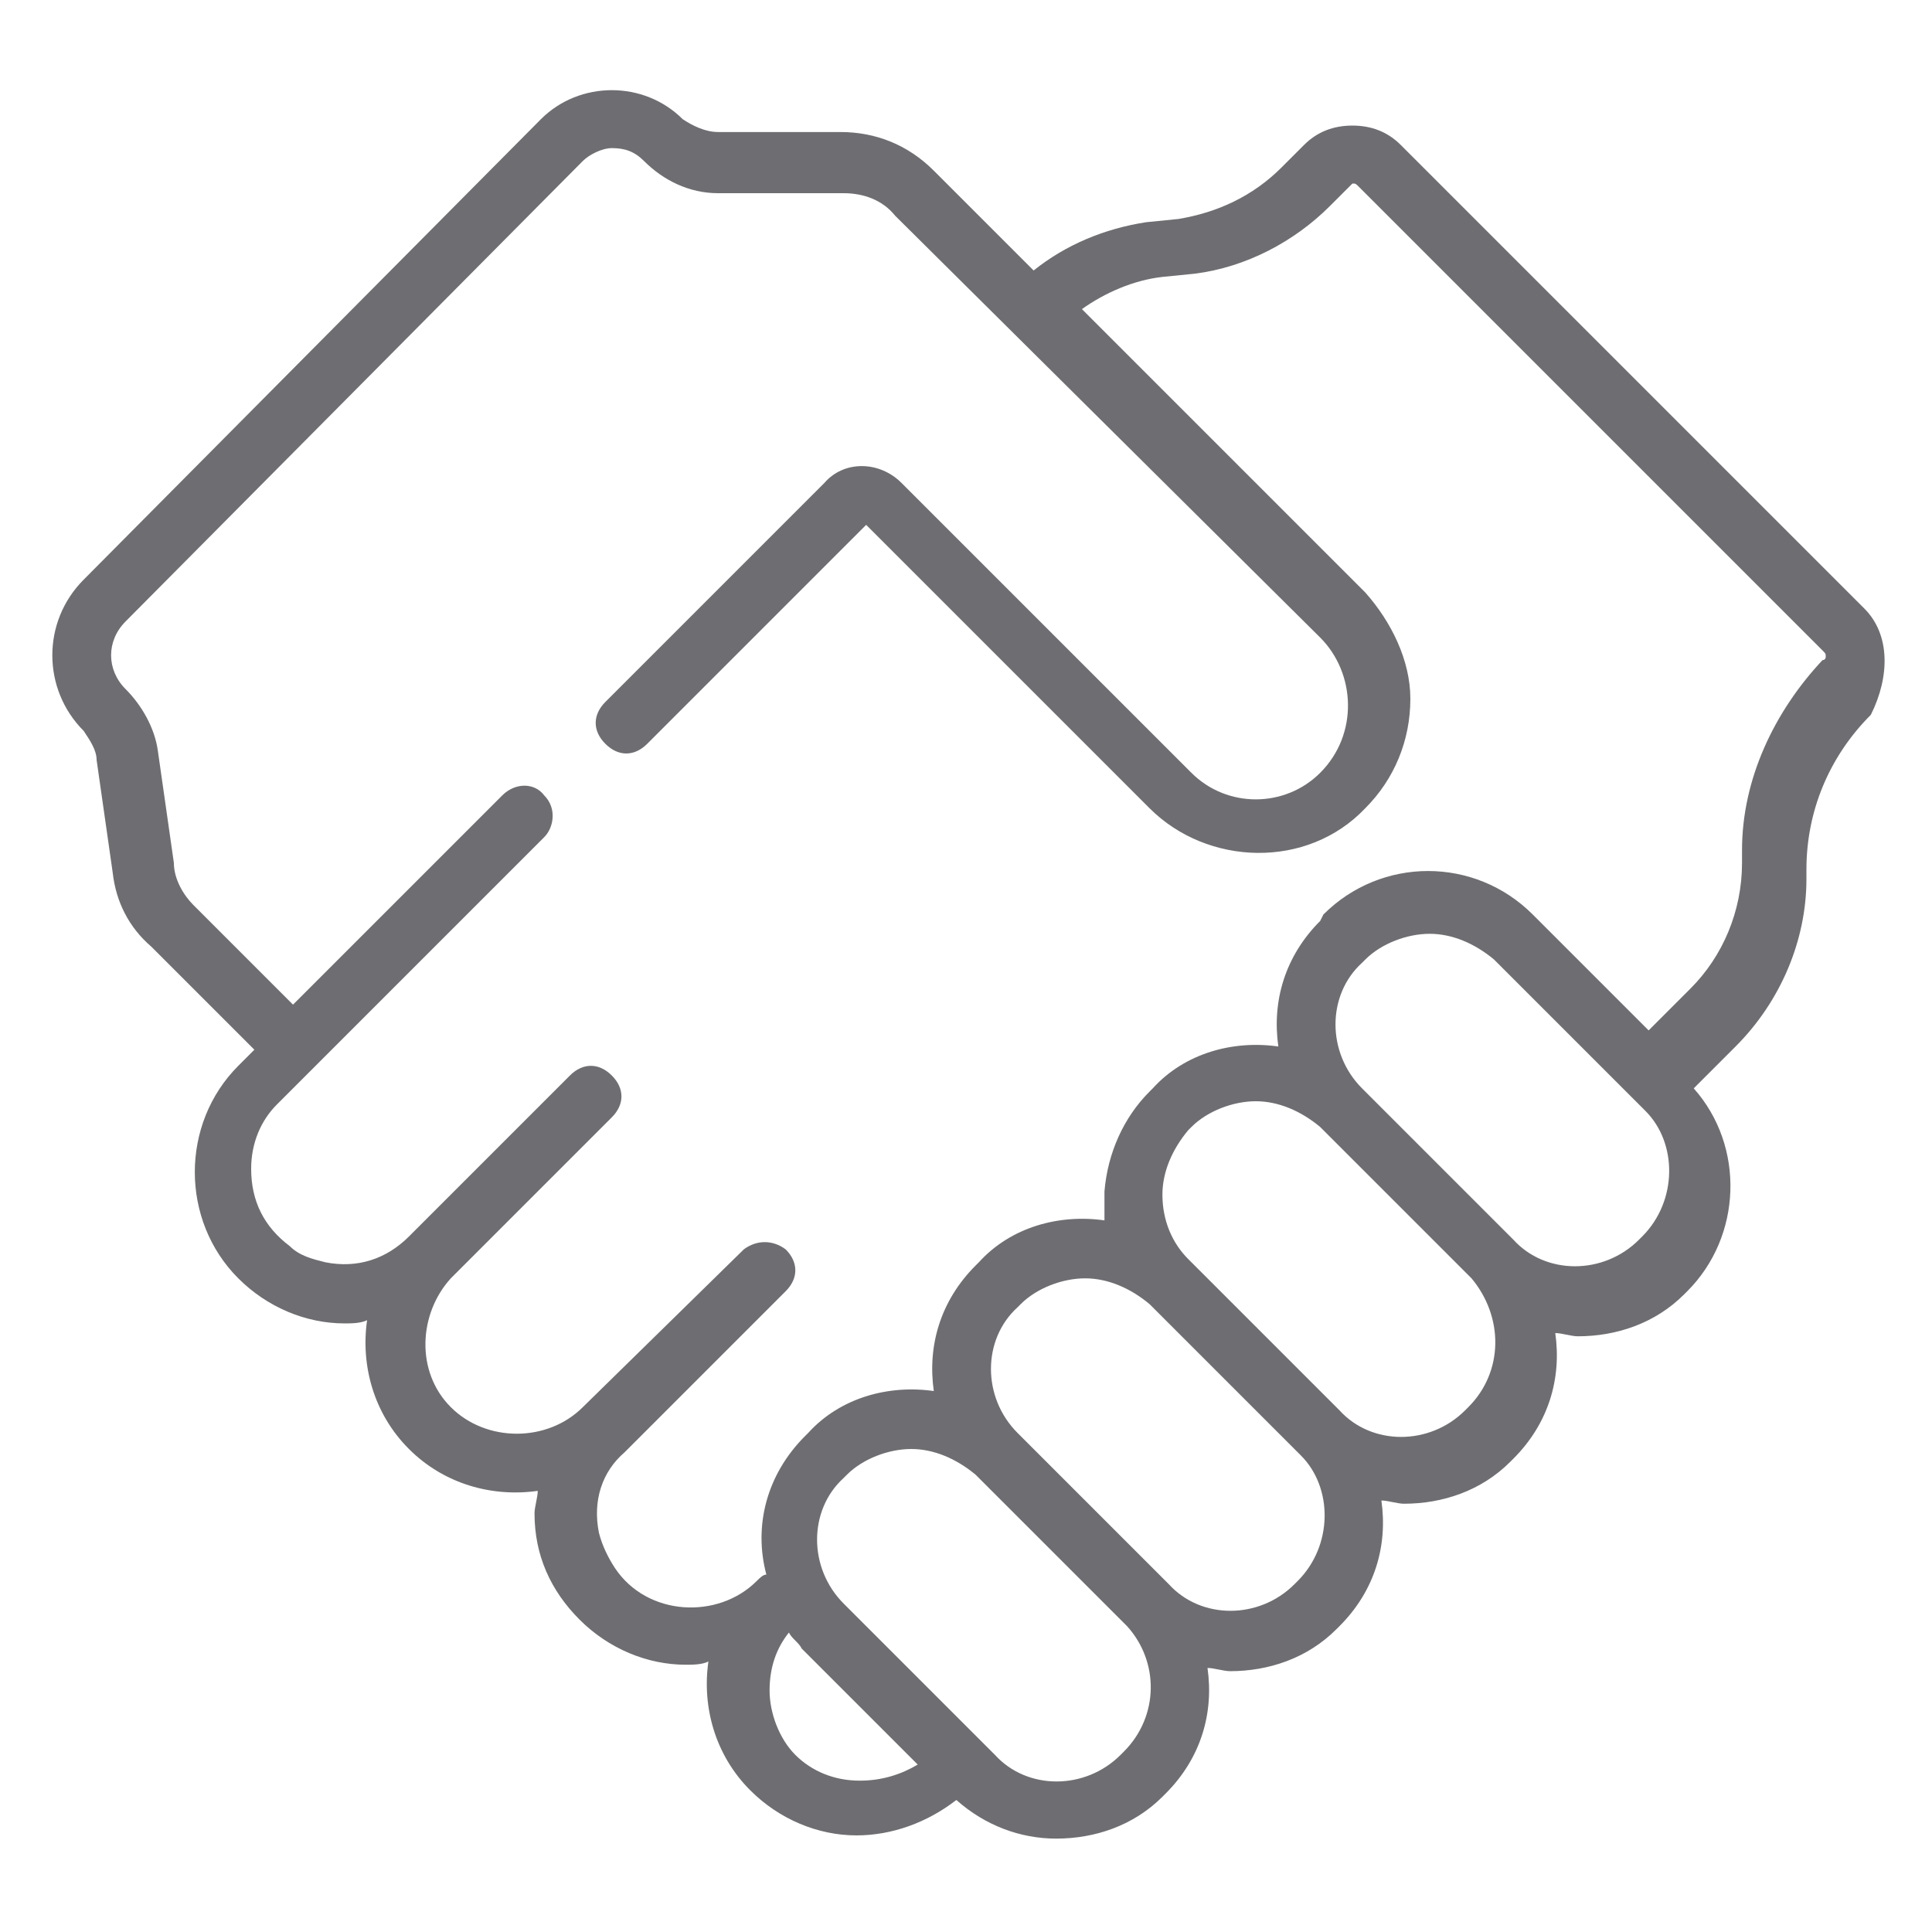 <?xml version="1.0" encoding="utf-8"?>
<!-- Generator: Adobe Illustrator 23.0.6, SVG Export Plug-In . SVG Version: 6.00 Build 0)  -->
<!DOCTYPE svg PUBLIC "-//W3C//DTD SVG 1.1//EN" "http://www.w3.org/Graphics/SVG/1.1/DTD/svg11.dtd">
<svg version="1.1" id="Layer_1" xmlns:x="http://ns.adobe.com/Extensibility/1.0/" xmlns:i="http://ns.adobe.com/AdobeIllustrator/10.0/" xmlns:graph="http://ns.adobe.com/Graphs/1.0/"
	 xmlns="http://www.w3.org/2000/svg" xmlns:xlink="http://www.w3.org/1999/xlink" x="0px" y="0px" viewBox="0 0 60 60"
	 style="enable-background:new 0 0 60 60;" xml:space="preserve">
<style type="text/css">
	.st0{fill:#6E6E72;}
</style>
<path class="st0" d="M57.9,18.9L43.5,4.5c-0.4-0.4-0.9-0.6-1.5-0.6c-0.6,0-1.1,0.2-1.5,0.6l-0.7,0.7c-0.9,0.9-2,1.4-3.2,1.6l-1,0.1
	c-1.3,0.2-2.5,0.7-3.5,1.5l-3.1-3.1c-0.8-0.8-1.8-1.2-2.9-1.2h-3.8c-0.4,0-0.8-0.2-1.1-0.4c-0.6-0.6-1.4-0.9-2.2-0.9
	c-0.8,0-1.6,0.3-2.2,0.9L2.6,18c-1.3,1.3-1.3,3.4,0,4.7C2.8,23,3,23.3,3,23.6l0.5,3.5c0.1,0.9,0.5,1.7,1.2,2.3l3.2,3.2l-0.5,0.5
	c-1.8,1.8-1.8,4.8,0,6.6c0.9,0.9,2.1,1.4,3.3,1.4c0.2,0,0.5,0,0.7-0.1c-0.2,1.4,0.2,2.9,1.3,4c1.1,1.1,2.6,1.5,4,1.3
	c0,0.2-0.1,0.5-0.1,0.7c0,1.3,0.5,2.4,1.4,3.3c0.9,0.9,2.1,1.4,3.3,1.4c0.2,0,0.5,0,0.7-0.1c-0.2,1.4,0.2,2.9,1.3,4
	c0.9,0.9,2.1,1.4,3.3,1.4c1.1,0,2.2-0.4,3.1-1.1c0.9,0.8,2,1.2,3.1,1.2c1.2,0,2.4-0.4,3.3-1.3l0.1-0.1c1.1-1.1,1.5-2.5,1.3-3.9
	c0.2,0,0.5,0.1,0.7,0.1c1.2,0,2.4-0.4,3.3-1.3l0.1-0.1c1.1-1.1,1.5-2.5,1.3-3.9c0.2,0,0.5,0.1,0.7,0.1c1.2,0,2.4-0.4,3.3-1.3
	l0.1-0.1c1.1-1.1,1.5-2.5,1.3-3.9c0.2,0,0.5,0.1,0.7,0.1c1.2,0,2.4-0.4,3.3-1.3l0.1-0.1c1.7-1.7,1.8-4.5,0.2-6.3l1.3-1.3
	c1.4-1.4,2.2-3.3,2.2-5.2v-0.3c0-1.8,0.7-3.5,2-4.8C58.7,21,58.7,19.7,57.9,18.9z M26.7,55.3c-0.8,0-1.5-0.3-2-0.8
	c-0.5-0.5-0.8-1.3-0.8-2c0-0.7,0.2-1.3,0.6-1.8c0.1,0.2,0.3,0.3,0.4,0.5l3.6,3.6C28,55.1,27.4,55.3,26.7,55.3z M34.9,54.4l-0.1,0.1
	c-1.1,1.1-2.9,1.1-3.9,0l-4.7-4.7c-1.1-1.1-1.1-2.9,0-3.9l0.1-0.1c0.5-0.5,1.3-0.8,2-0.8c0.7,0,1.4,0.3,2,0.8l4.7,4.7
	C36,51.6,36,53.3,34.9,54.4z M40.3,49.1l-0.1,0.1c-1.1,1.1-2.9,1.1-3.9,0l-4.7-4.7c-1.1-1.1-1.1-2.9,0-3.9l0.1-0.1
	c0.5-0.5,1.3-0.8,2-0.8c0.7,0,1.4,0.3,2,0.8l4.7,4.7C41.4,46.2,41.4,48,40.3,49.1z M45.6,43.7l-0.1,0.1c-1.1,1.1-2.9,1.1-3.9,0
	l-4.7-4.7c-0.5-0.5-0.8-1.2-0.8-2c0-0.7,0.3-1.4,0.8-2l0.1-0.1c0.5-0.5,1.3-0.8,2-0.8c0.7,0,1.4,0.3,2,0.8l4.7,4.7
	C46.7,40.9,46.7,42.6,45.6,43.7z M51,38.4l-0.1,0.1c-1.1,1.1-2.9,1.1-3.9,0l-4.7-4.7c-1.1-1.1-1.1-2.9,0-3.9l0.1-0.1
	c0.5-0.5,1.3-0.8,2-0.8c0.7,0,1.4,0.3,2,0.8l4.7,4.7C52.1,35.5,52.1,37.3,51,38.4z M56.6,20.5c-1.5,1.6-2.5,3.7-2.5,5.9v0.4
	c0,1.5-0.6,2.9-1.6,3.9l-1.3,1.3l-3.6-3.6c-1.8-1.8-4.7-1.8-6.5,0L41,28.6c-1.1,1.1-1.5,2.5-1.3,3.9c-1.4-0.2-2.9,0.2-3.9,1.3
	l-0.1,0.1c-0.8,0.8-1.3,1.9-1.4,3.1c0,0.3,0,0.6,0,0.9c-1.4-0.2-2.9,0.2-3.9,1.3l-0.1,0.1c-1.1,1.1-1.5,2.5-1.3,3.9
	c-1.4-0.2-2.9,0.2-3.9,1.3l-0.1,0.1c-1.2,1.2-1.6,2.8-1.2,4.3c-0.1,0-0.2,0.1-0.3,0.2c-1.2,1.2-3.4,1.1-4.4-0.4
	c-0.2-0.3-0.4-0.7-0.5-1.1c-0.2-1,0.1-1.9,0.8-2.5l5-5c0.4-0.4,0.4-0.9,0-1.3c-0.4-0.3-0.9-0.3-1.3,0l-5,4.9c-1.1,1.1-3,1.1-4.1,0
	c-1.1-1.1-1-2.9,0-4l0,0l5-5c0.4-0.4,0.4-0.9,0-1.3c-0.4-0.4-0.9-0.4-1.3,0l-5,5c-0.7,0.7-1.6,1-2.6,0.8c-0.4-0.1-0.8-0.2-1.1-0.5
	c-0.8-0.6-1.2-1.4-1.2-2.4c0-0.8,0.3-1.5,0.8-2l8.3-8.3c0.3-0.3,0.4-0.9,0-1.3l0,0c-0.3-0.4-0.9-0.4-1.3,0l-6.5,6.5L6,28.1
	c-0.3-0.3-0.6-0.8-0.6-1.3l-0.5-3.5c-0.1-0.7-0.5-1.4-1-1.9c-0.6-0.6-0.6-1.5,0-2.1L18.1,5c0.2-0.2,0.6-0.4,0.9-0.4
	c0.4,0,0.7,0.1,1,0.4c0.6,0.6,1.4,1,2.3,1c1.3,0,2.9,0,3.9,0c0.6,0,1.2,0.2,1.6,0.7L41,19.8c1.1,1.1,1.2,3,0,4.2
	c-1.1,1.1-2.9,1.1-4,0l-9-9c-0.7-0.7-1.8-0.7-2.4,0l-6.8,6.8c-0.4,0.4-0.4,0.9,0,1.3l0,0c0.4,0.4,0.9,0.4,1.3,0l6.8-6.8l8.8,8.8
	c1.8,1.8,4.9,1.9,6.7,0c0.9-0.9,1.4-2.1,1.4-3.4c0-1.2-0.6-2.4-1.4-3.3l-8.8-8.8c0.7-0.5,1.6-0.9,2.5-1l1-0.1c1.6-0.2,3.1-1,4.2-2.1
	l0.7-0.7C41.9,5.7,42,5.7,42,5.7c0.1,0,0.1,0,0.2,0.1l14.4,14.4c0.1,0.1,0.1,0.1,0.1,0.2C56.7,20.4,56.7,20.5,56.6,20.5z"/>
</svg>
